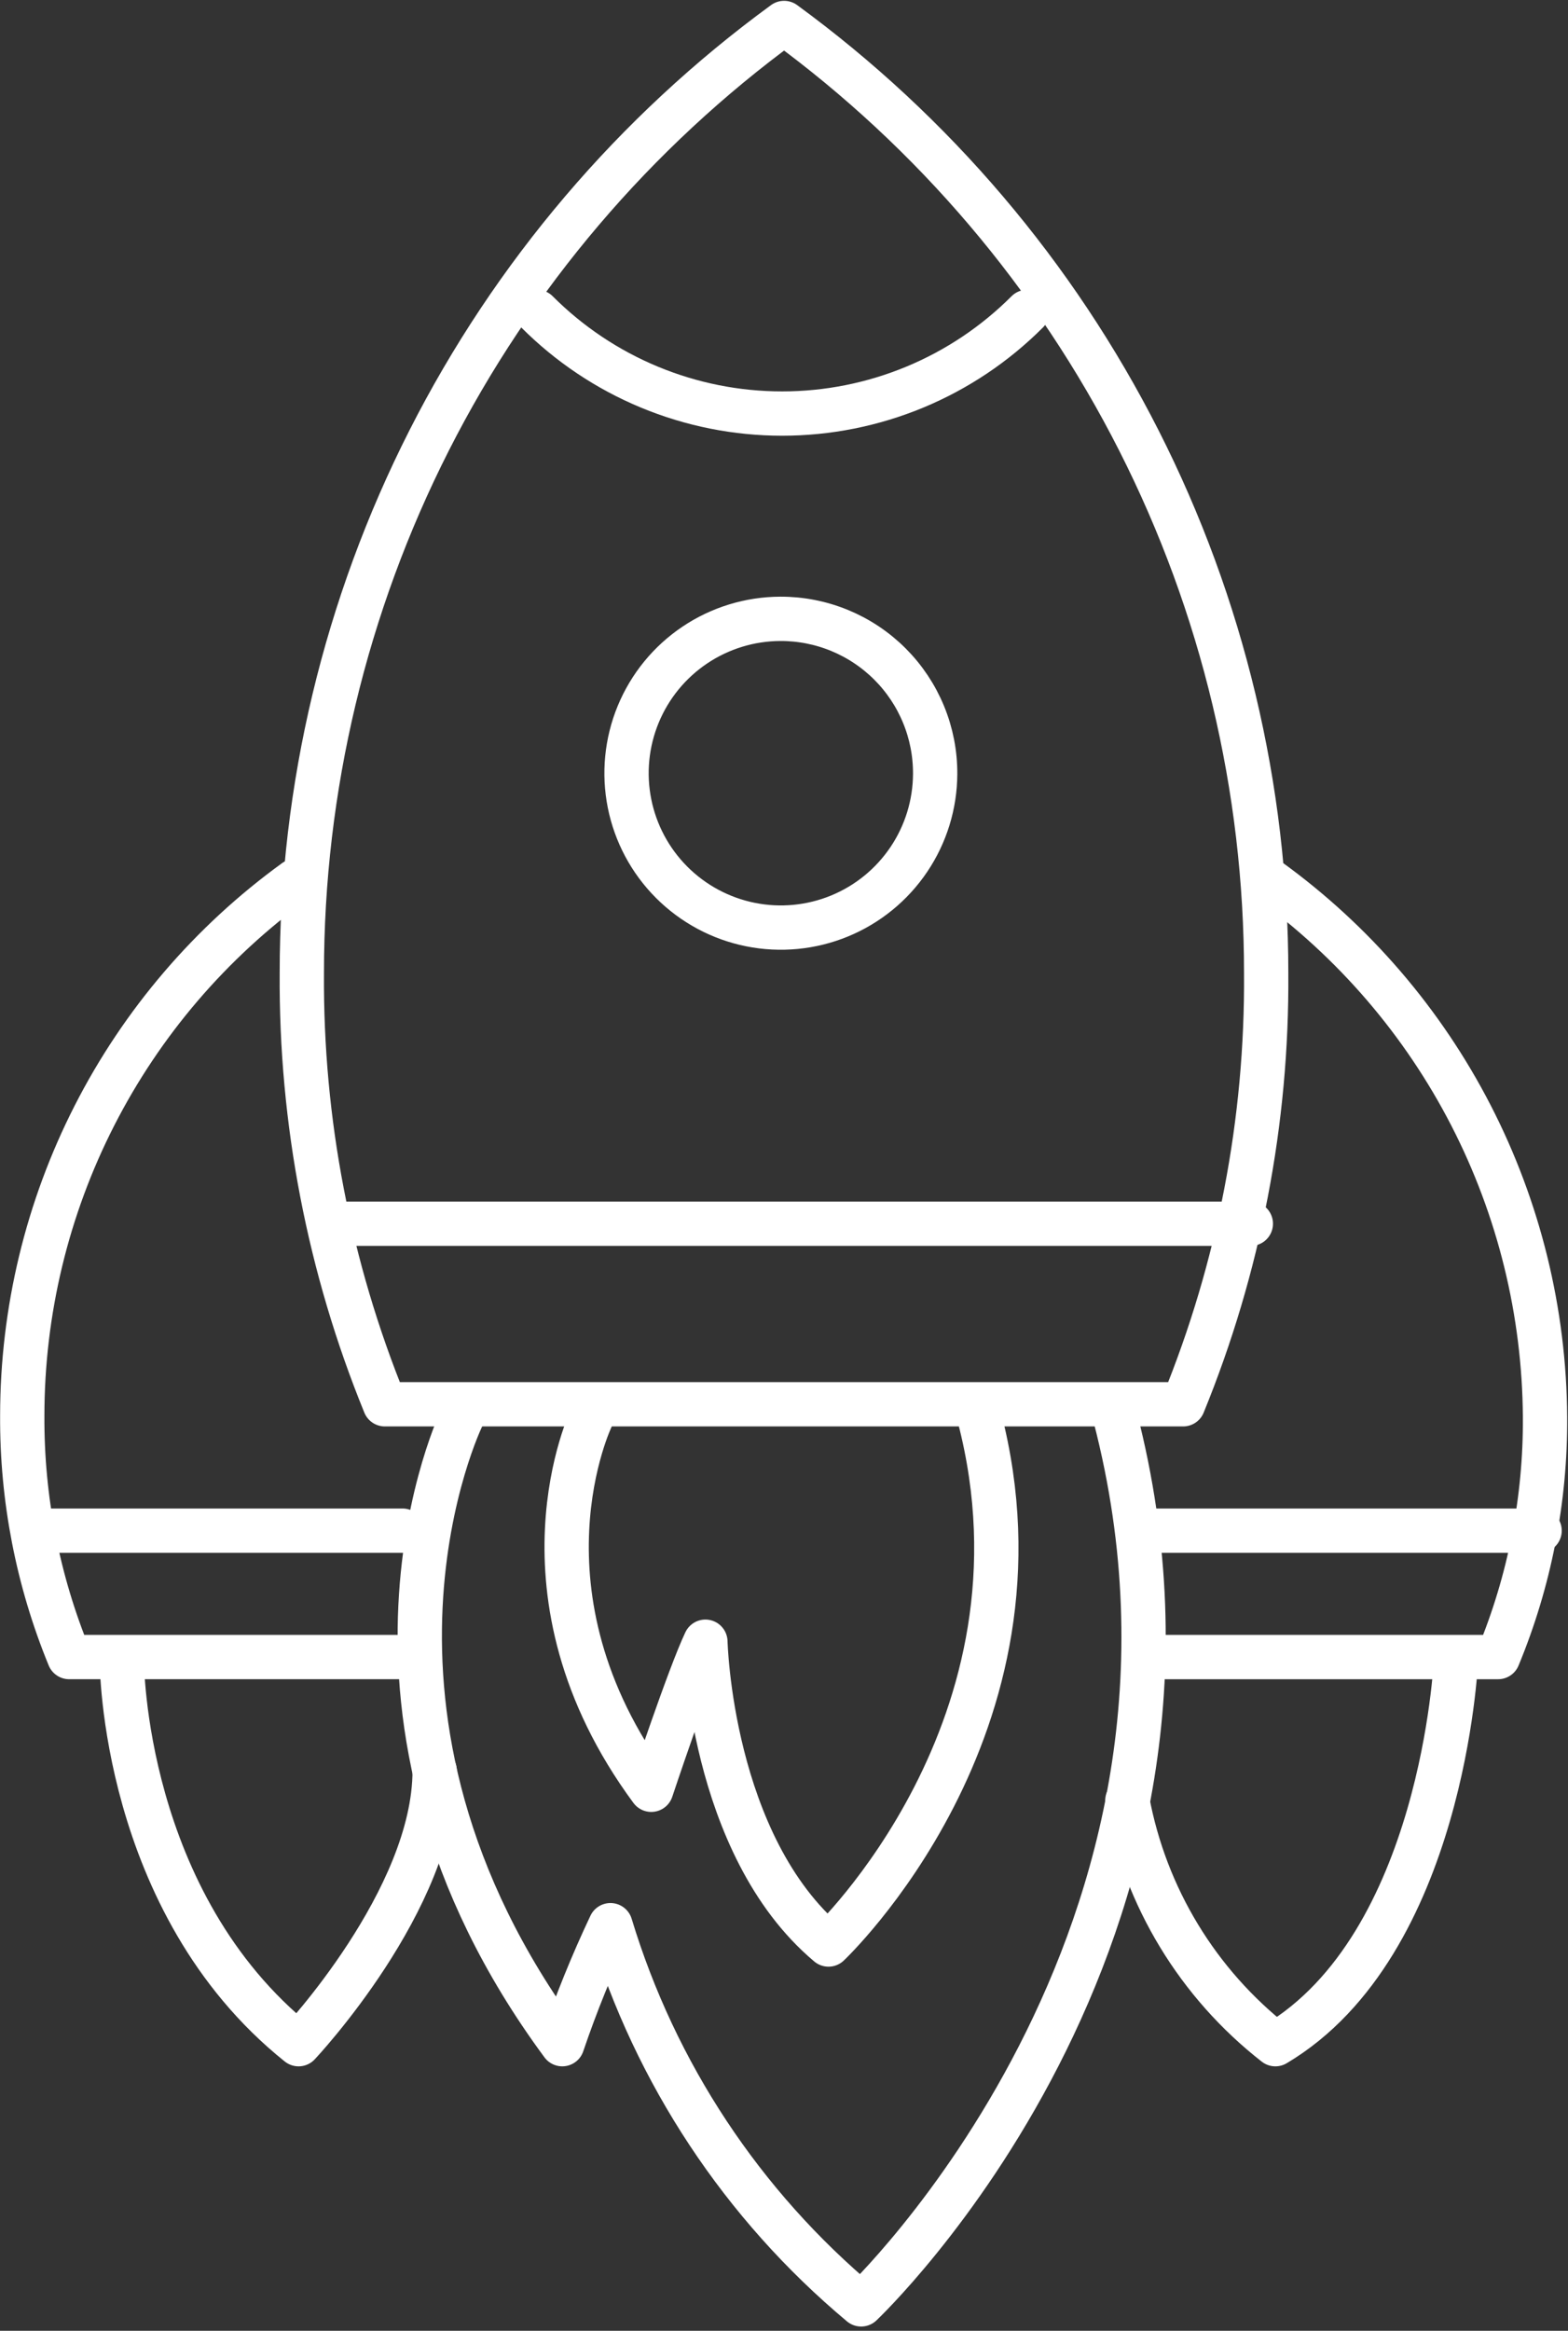 <?xml version="1.0" encoding="UTF-8"?> <svg xmlns="http://www.w3.org/2000/svg" width="354" height="526" viewBox="0 0 354 526" fill="none"><rect x="0" y="0" width="354" height="526" fill="#333333" stroke="none"/><path d="M177.02 5.187C143.27 29.837 115.818 62.109 96.898 99.375C77.978 136.641 68.125 177.848 68.142 219.642C67.918 252.982 74.288 286.038 86.886 316.907H267.114C279.731 286.044 286.103 252.984 285.858 219.642C285.873 177.853 276.024 136.65 257.112 99.385C238.2 62.12 210.759 29.846 177.02 5.187Z" stroke="white" stroke-width="10" stroke-linecap="round" stroke-linejoin="round"></path><path d="M262.02 373.955H338.218C345.332 356.778 348.935 338.351 348.813 319.76C348.661 296.081 342.935 272.77 332.096 251.716C321.258 230.662 305.613 212.457 286.428 198.576" stroke="white" stroke-width="10" stroke-linecap="round" stroke-linejoin="round"></path><path d="M66.636 198.82C47.566 212.635 32.041 230.771 21.331 251.743C10.622 272.715 5.035 295.926 5.026 319.474C4.92 338.156 8.521 356.673 15.62 373.954H94.793" stroke="white" stroke-width="10" stroke-linecap="round" stroke-linejoin="round"></path><path d="M104.326 319.8C104.326 319.8 71.728 386.545 126.942 461.317C130.054 452.167 133.686 443.201 137.821 434.464C147.949 467.892 167.621 497.633 194.42 520.035C194.42 520.035 282.231 437.276 251.752 319.719" stroke="white" stroke-width="10" stroke-linecap="round" stroke-linejoin="round"></path><path d="M133.585 319.801C133.585 319.801 114.27 359.489 147.031 403.904C147.031 403.904 155.588 378.192 159.256 370.491C159.256 370.491 160.315 416.373 187.046 438.825C187.046 438.825 239.244 389.642 221.111 319.801" stroke="white" stroke-width="10" stroke-linecap="round" stroke-linejoin="round"></path><path d="M74.582 276.16H282.396" stroke="white" stroke-width="10" stroke-linecap="round" stroke-linejoin="round"></path><path d="M211.127 174.657C211.095 181.535 209.028 188.25 205.185 193.955C201.343 199.66 195.898 204.101 189.536 206.716C183.175 209.332 176.181 210.005 169.437 208.653C162.693 207.3 156.5 203.981 151.639 199.114C146.778 194.248 143.467 188.051 142.122 181.306C140.777 174.56 141.459 167.567 144.082 161.209C146.704 154.85 151.151 149.41 156.86 145.574C162.57 141.738 169.288 139.679 176.166 139.655C180.765 139.638 185.322 140.533 189.574 142.287C193.825 144.041 197.688 146.619 200.938 149.873C204.188 153.127 206.762 156.992 208.511 161.246C210.26 165.5 211.149 170.058 211.127 174.657Z" stroke="white" stroke-width="10" stroke-linecap="round" stroke-linejoin="round"></path><path d="M121.238 70.384C128.501 77.658 137.127 83.428 146.622 87.366C156.117 91.303 166.295 93.33 176.574 93.33C186.853 93.33 197.031 91.303 206.526 87.366C216.021 83.428 224.647 77.658 231.909 70.384" stroke="white" stroke-width="10" stroke-linecap="round" stroke-linejoin="round"></path><path d="M27.516 374.933C27.516 374.933 27.515 429.372 67.408 461.318C67.408 461.318 98.131 428.72 98.131 399.585" stroke="white" stroke-width="10" stroke-linecap="round" stroke-linejoin="round"></path><path d="M328.685 374.933C328.685 374.933 325.792 438.825 287.937 461.318C270.458 447.675 258.573 428.109 254.523 406.308" stroke="white" stroke-width="10" stroke-linecap="round" stroke-linejoin="round"></path><path d="M9.383 345.431H90.878" stroke="white" stroke-width="10" stroke-linecap="round" stroke-linejoin="round"></path><path d="M257.945 345.431H347.59" stroke="white" stroke-width="10" stroke-linecap="round" stroke-linejoin="round"></path></svg> 